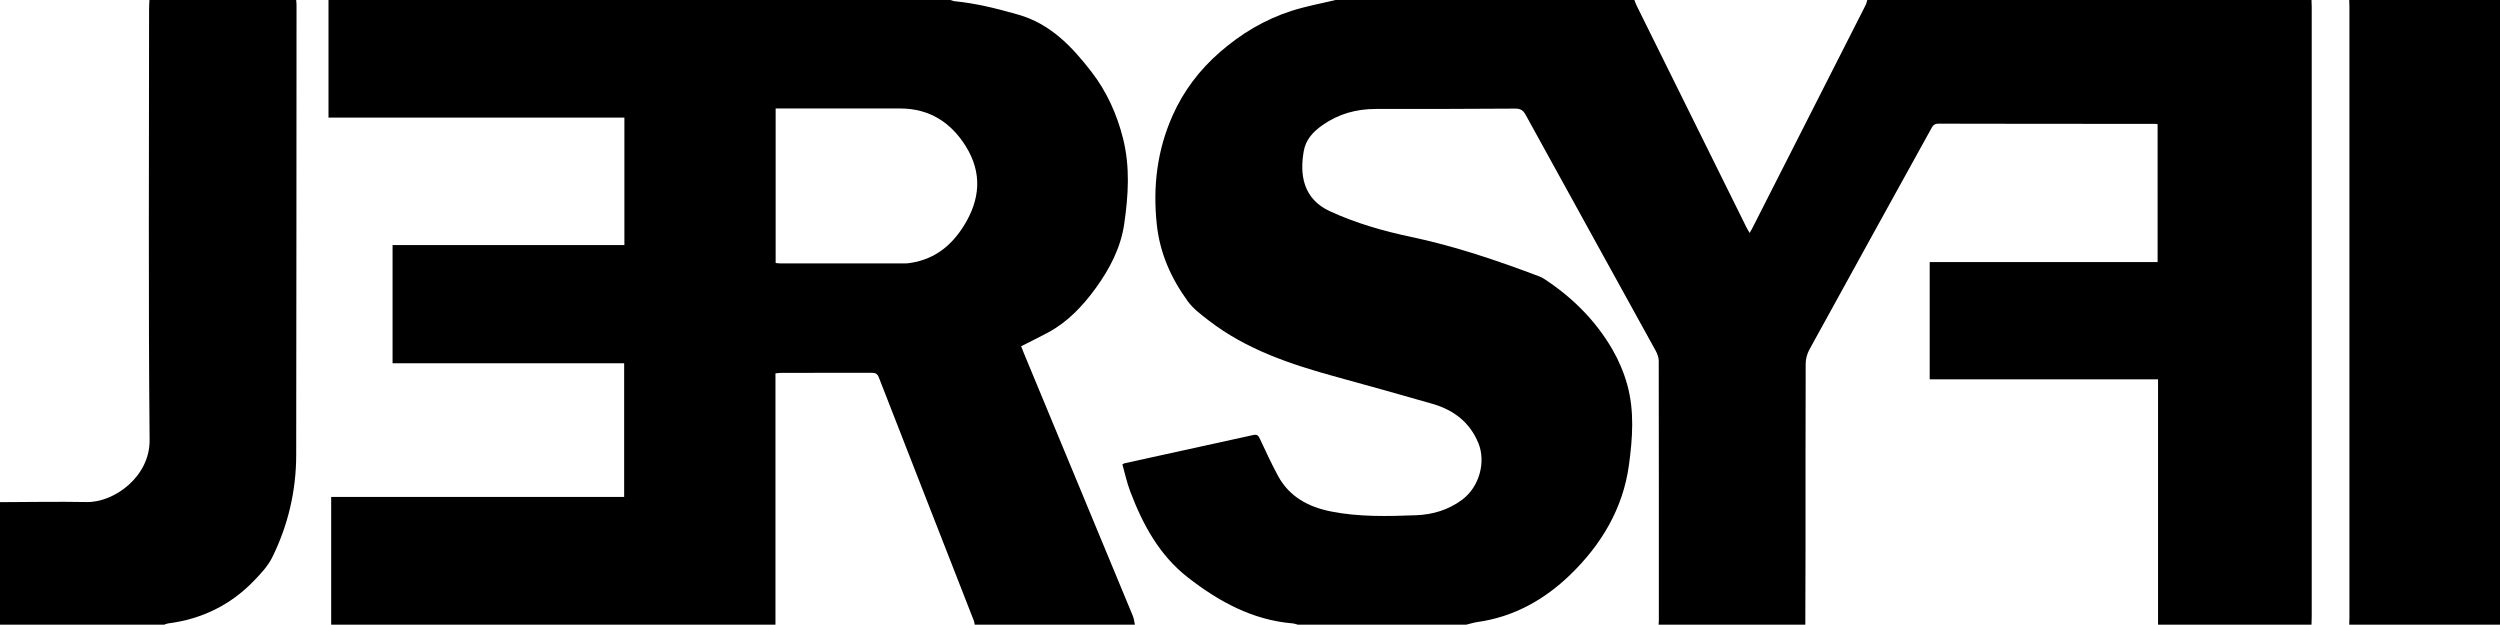 <svg xmlns="http://www.w3.org/2000/svg" viewBox="0 0 1857 464" style="">
    <path class="b" d="M1745,0c37.33,0,74.67,0,112,0V464h-112c.05-1.66,.15-3.32,.15-4.99,0-151.34,0-302.68,0-454.03,0-1.66-.1-3.32-.15-4.99Z"/>
    <path class="b" d="M1089,464h-125c-1.27-.32-2.52-.83-3.81-.94-29.88-2.5-54.89-16.25-77.91-34.19-21.22-16.54-33.47-39.36-42.79-63.94-2.46-6.47-3.89-13.33-5.79-20,.87-.43,1.28-.74,1.74-.84,31.86-6.99,63.73-13.93,95.57-20.98,3.09-.69,3.9,.84,5,3.2,4.3,9.17,8.53,18.4,13.37,27.29,8.44,15.51,22.62,23,39.27,26.31,20.91,4.16,42.14,3.6,63.27,2.8,12.24-.46,23.86-3.91,34.02-11.41,13.12-9.68,17.79-28.32,12.28-41.94-6.35-15.7-18.45-24.87-34.25-29.42-23.66-6.82-47.39-13.41-71.13-19.93-33.85-9.3-66.97-20.24-95.21-42.11-5.49-4.25-11.35-8.6-15.35-14.12-12.37-17.03-20.75-35.68-23.03-57.13-3-28.17,.28-55.16,11.82-80.99,8.12-18.16,19.79-33.61,34.93-46.83,15.83-13.82,33.34-24.29,53.16-30.71C969.87,4.67,981.04,2.66,992,0c74,0,148,0,222,0,.55,1.37,1,2.79,1.66,4.11,27.22,55,54.46,109.99,81.7,164.97,.61,1.24,1.37,2.4,2.27,3.97,.75-1.3,1.28-2.14,1.72-3.01,28.18-55.45,56.36-110.9,84.5-166.37,.57-1.13,.77-2.45,1.14-3.68,110,0,220,0,330,0,.05,1.66,.15,3.32,.15,4.99,0,151.01,0,302.02,0,453.03,0,2-.1,3.99-.15,5.99h-114v-182.24h-169.62v-87.08h169.3V92.22c-.87-.11-1.36-.23-1.84-.23-53.66-.01-107.31,.03-160.97-.13-3.6-.01-4.47,2.08-5.73,4.37-30.09,54.49-60.21,108.97-90.17,163.54-1.66,3.03-2.69,6.84-2.7,10.29-.18,45.66-.1,91.31-.12,136.97,0,18.99-.1,37.99-.15,56.98h-109c.07-.99,.2-1.99,.2-2.98,0-64.32,.03-128.65-.08-192.97,0-2.49-.98-5.21-2.21-7.44-32.2-58.47-64.52-116.87-96.67-175.36-1.86-3.38-3.8-4.62-7.68-4.59-34.49,.23-68.97,.31-103.46,.26-14.59-.02-27.89,3.63-39.88,12.12-6.88,4.87-12.26,10.56-13.79,19.26-3.03,17.24-.65,35.4,19.57,44.66,19.23,8.8,39.31,14.6,59.81,18.92,32.84,6.92,64.45,17.62,95.73,29.47,1.23,.47,2.42,1.11,3.53,1.83,20.8,13.62,38.09,30.77,50.58,52.28,4.72,8.13,8.52,17.08,11.04,26.13,5.49,19.75,4.02,39.91,1.27,59.99-4.45,32.47-20.72,59.19-43.52,81.28-18.9,18.31-41.77,31.34-68.74,35.13-2.93,.41-5.79,1.34-8.68,2.03Z"/>
    <path class="b" d="M576,464H246v-94.88h217.62v-99.28h-172.02v-87.8h172.2V87.37H244V0C398,0,552,0,706,0c1.09,.32,2.16,.82,3.28,.93,15.95,1.56,31.3,5.48,46.75,9.84,24.27,6.85,40.24,23.9,54.58,42.4,11.26,14.53,19,31.4,23.59,49.7,5.32,21.23,3.93,42.31,.88,63.43-2.58,17.84-10.92,33.64-21.31,47.92-9.47,13.02-20.66,24.89-35.21,32.74-6.52,3.52-13.21,6.74-20.05,10.22,.74,1.9,1.37,3.6,2.06,5.27,26.96,64.98,53.94,129.95,80.86,194.95,.86,2.07,1.07,4.41,1.58,6.62h-119c-.19-.96-.25-1.97-.6-2.86-23.55-60.27-47.15-120.53-70.62-180.84-1.17-3-2.88-3.43-5.63-3.42-22.33,.08-44.66,.04-66.99,.06-1.27,0-2.54,.22-4.16,.36v186.7Zm.16-268.63c1.41,.12,2.38,.28,3.35,.28,31.14,.01,62.28,.02,93.41,0,1.32,0,2.64-.23,3.95-.44,17.46-2.82,29.83-12.71,39.04-27.45,12.19-19.52,13.85-39.27,1.48-59.11-11.13-17.84-27.1-28.03-48.67-28.07-28.97-.05-57.95-.01-86.92-.01h-5.65v114.81Z"/>
    <path class="b" d="M220,0c.09,1.16,.26,2.32,.26,3.47-.06,111.49-.07,222.98-.24,334.47-.04,26.71-6.02,52.24-17.85,76.15-3.17,6.41-8.43,11.99-13.47,17.24-17.47,18.17-38.95,28.57-63.95,31.77-.94,.12-1.83,.59-2.75,.9H0v-91c21.49-.06,42.99-.48,64.47-.08,20.13,.38,46.9-18.73,46.65-46.02-.97-106.8-.4-213.62-.38-320.43,0-2.16,.17-4.32,.26-6.47C147.33,0,183.67,0,220,0Z"/>
</svg>
